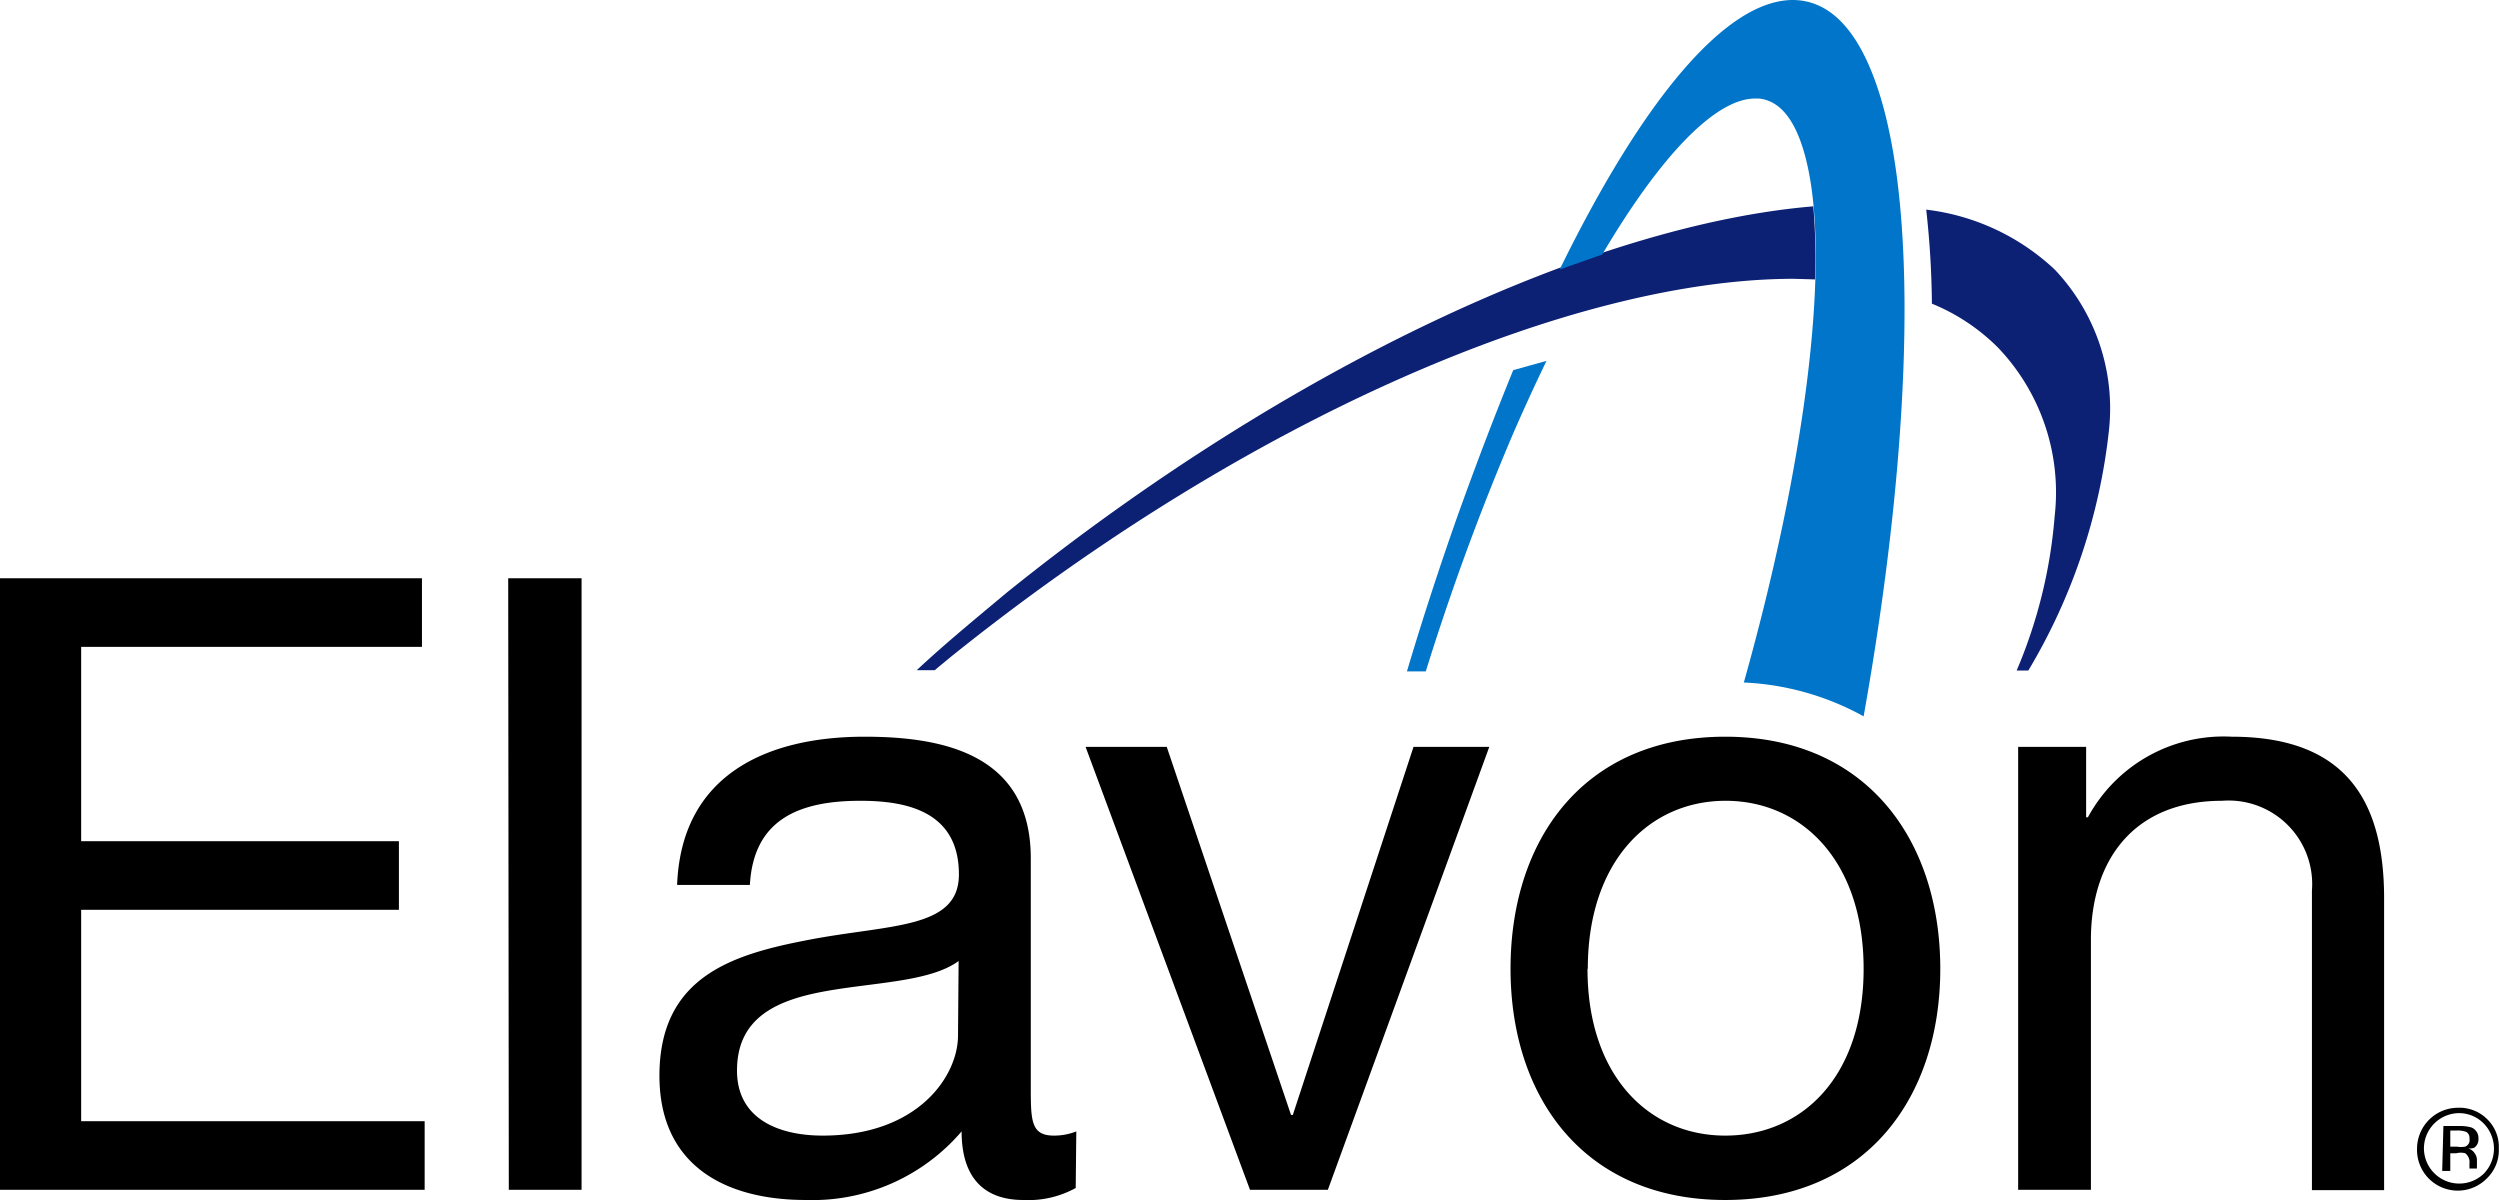 <svg id="artwork" xmlns="http://www.w3.org/2000/svg" viewBox="0 0 83.48 40.07"><defs><style>.cls-1{fill:#0c2074;}.cls-2{fill:#0075c9;}</style></defs><path d="M70.78,42.5h2.43V34.15c0-2.66,1.43-4.64,4.38-4.64a2.79,2.79,0,0,1,3,3v10H83V32.77c0-3.17-1.2-5.4-5.09-5.4a5.15,5.15,0,0,0-4.8,2.69h-.06V27.71H70.78ZM56.41,35.12c0-3.6,2.06-5.61,4.6-5.61s4.61,2,4.61,5.61S63.56,40.69,61,40.69s-4.6-2-4.6-5.57m-2.57,0c0,4.32,2.48,7.72,7.17,7.72s7.18-3.4,7.18-7.72S65.7,27.37,61,27.37s-7.17,3.4-7.17,7.75m-.71-7.41H50.59L46.56,40H46.5L42.35,27.71H39.64L45.13,42.5h2.6ZM39.33,40.55a2,2,0,0,1-.75.14c-.77,0-.77-.51-.77-1.65V31.43c0-3.46-2.89-4.06-5.55-4.06-3.29,0-6.12,1.29-6.26,4.95h2.43c.12-2.18,1.63-2.81,3.69-2.81,1.54,0,3.29.35,3.29,2.46,0,1.83-2.29,1.66-5,2.18-2.51.48-5,1.2-5,4.54,0,3,2.2,4.15,4.89,4.15a6.55,6.55,0,0,0,5.2-2.29c0,1.6.8,2.29,2.06,2.29a3.28,3.28,0,0,0,1.75-.4Zm-3.95-3.2c0,1.34-1.32,3.34-4.52,3.34-1.49,0-2.86-.57-2.86-2.17,0-1.8,1.37-2.37,3-2.66s3.46-.31,4.4-1Zm-15,5.15h2.43V22.08H20.36Zm-17,0H17.57V40.21H6.1V33.15H16.71V30.86H6.1V24.37H17.48V22.08H3.39Z" transform="translate(-3.39 -2.77)"/><path class="cls-1" d="M64,12.1a21.11,21.11,0,0,0-.06-2.44c-7.27.61-17.46,5.28-26.91,12.88C36,23.4,34.94,24.27,34,25.15h.6l.52-.43c9.94-8,20.8-12.64,28.17-12.64Z" transform="translate(-3.39 -2.77)"/><path class="cls-1" d="M72,11.77a7.57,7.57,0,0,0-4.29-2,30.28,30.28,0,0,1,.19,3.14,6.68,6.68,0,0,1,2.21,1.47A7,7,0,0,1,72,20a16.46,16.46,0,0,1-1.27,5.16h.39a19.78,19.78,0,0,0,2.69-8A6.74,6.74,0,0,0,72,11.77Z" transform="translate(-3.39 -2.77)"/><path class="cls-2" d="M66.07,5.66c-.65-1.91-1.59-2.88-2.81-2.89h0c-2.23,0-5,3.3-7.79,9l1.42-.5C58.82,8,60.66,6.06,62,6.06h.12c.74.07,1.28.78,1.6,2.13.82,3.45-.09,10.23-2.1,17.37a9.1,9.1,0,0,1,4,1.13C67.21,17.78,67.48,9.8,66.07,5.66Z" transform="translate(-3.39 -2.77)"/><path class="cls-2" d="M53.92,15.13Q53,17.38,52.06,20c-.6,1.7-1.17,3.44-1.69,5.19H51a82.82,82.82,0,0,1,2.92-7.95c.37-.85.74-1.65,1.11-2.42Z" transform="translate(-3.39 -2.77)"/><path d="M86.33,40.29a1.2,1.2,0,0,1,0,1.67,1.18,1.18,0,0,1-2-.84,1.18,1.18,0,0,1,1.17-1.18A1.15,1.15,0,0,1,86.33,40.29Zm.13-.13a1.31,1.31,0,0,0-1-.4,1.37,1.37,0,0,0-1.36,1.36,1.36,1.36,0,0,0,2.33,1,1.3,1.3,0,0,0,.4-1A1.28,1.28,0,0,0,86.46,40.16Zm-.76.9a.84.84,0,0,1-.26,0h-.23v-.54h.22a.82.82,0,0,1,.32.05.23.23,0,0,1,.1.22A.23.23,0,0,1,85.7,41.06Zm-.76.81h.27v-.59h.2a.58.58,0,0,1,.3,0,.37.37,0,0,1,.14.34v.17h0v0h.25v0a.54.54,0,0,1,0-.08v-.22a.4.4,0,0,0-.09-.23.36.36,0,0,0-.26-.15A.52.52,0,0,0,86,41.1a.33.33,0,0,0,.15-.3.38.38,0,0,0-.23-.38,1.37,1.37,0,0,0-.41-.05h-.53Z" transform="translate(-3.39 -2.77)"/></svg>